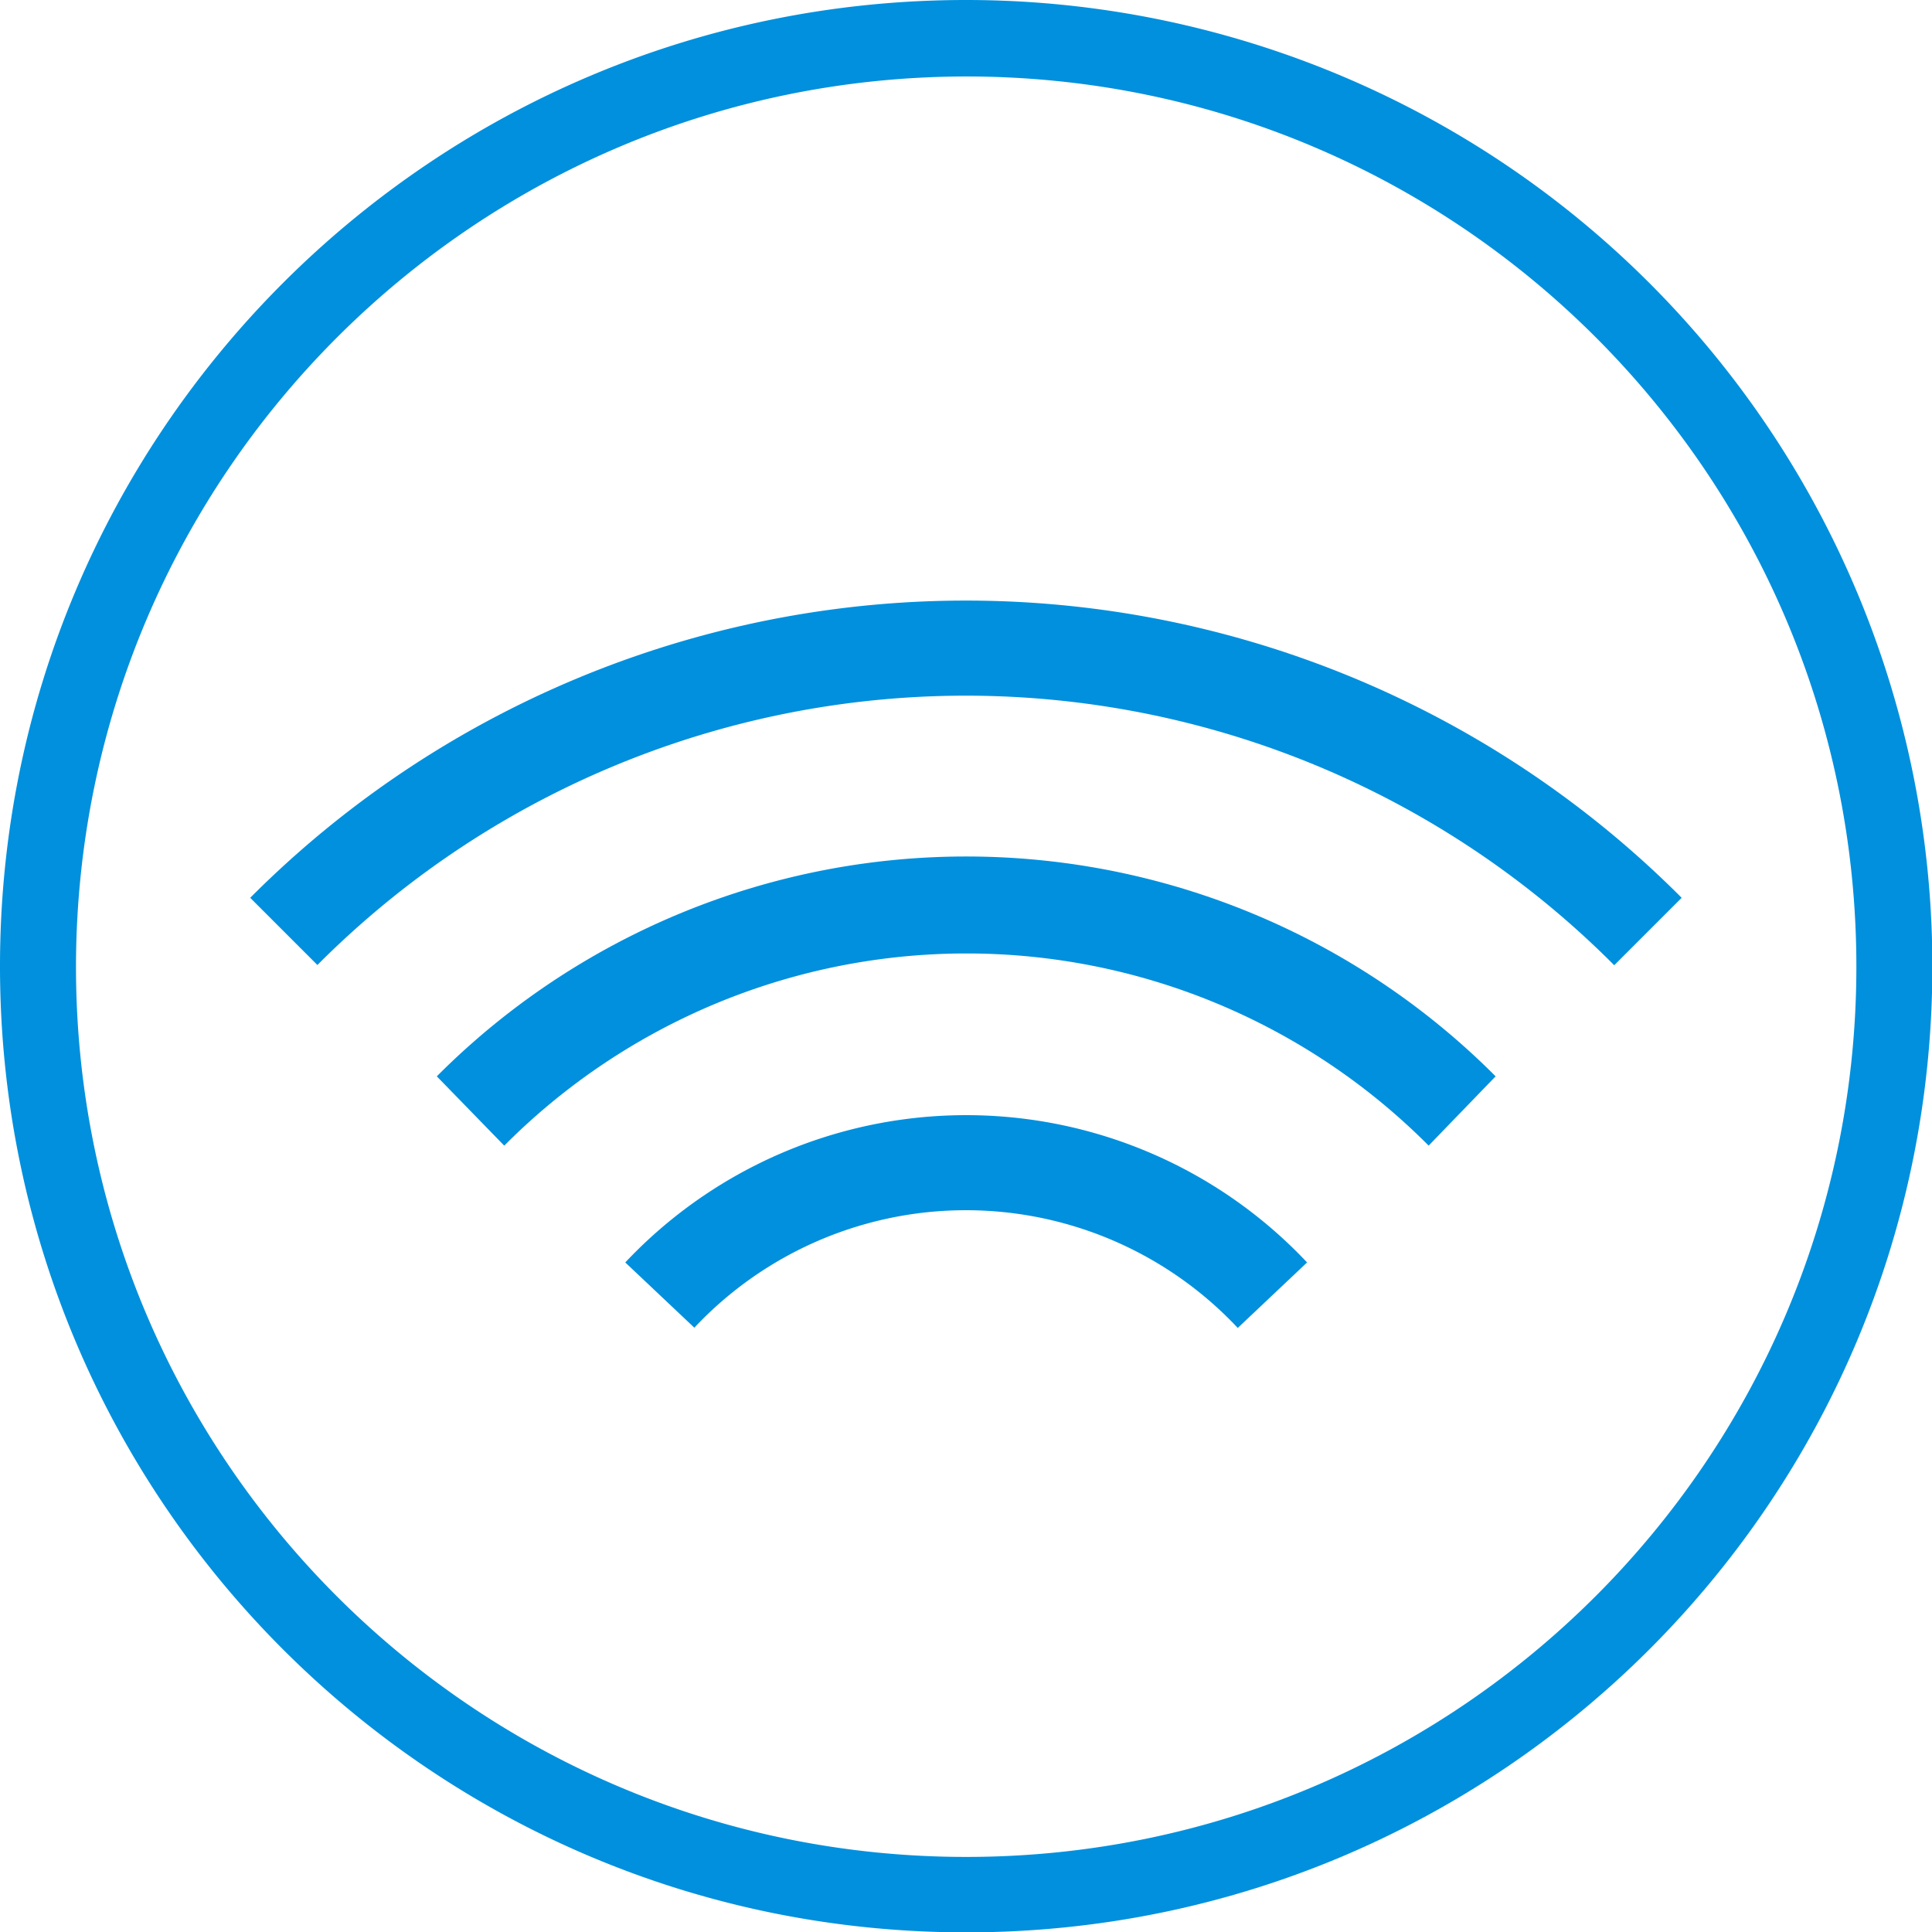 <?xml version="1.0" encoding="UTF-8" standalone="no"?> <svg xmlns:dc="http://purl.org/dc/elements/1.1/" xmlns:cc="http://creativecommons.org/ns#" xmlns:rdf="http://www.w3.org/1999/02/22-rdf-syntax-ns#" xmlns:svg="http://www.w3.org/2000/svg" xmlns="http://www.w3.org/2000/svg" xmlns:sodipodi="http://sodipodi.sourceforge.net/DTD/sodipodi-0.dtd" xmlns:inkscape="http://www.inkscape.org/namespaces/inkscape" width="64" height="64" viewBox="0 0 64 64" id="svg12" sodipodi:docname="SecureWifIconi.svg" inkscape:version="0.92.3 (2405546, 2018-03-11)"><defs id="defs16"></defs><g id="g10" transform="scale(2.303)" style="fill:#0090dd;fill-rule:nonzero"><path d="m 13.898,1.1 c 7.071,0 12.804,5.732 12.804,12.804 0,7.072 -5.732,12.806 -12.804,12.806 C 6.826,26.71 1.093,20.977 1.093,13.905 1.1,6.836 6.829,1.107 13.898,1.1 Z m 0,-1.1 C 6.222,0 0,6.222 0,13.898 c 0,7.675 6.222,13.897 13.898,13.897 7.675,0 13.897,-6.222 13.897,-13.897 A 13.898,13.898 0 0 0 13.898,0 Z" id="path2" inkscape:connector-curvature="0"></path><path d="m 4.569,13.884 -0.97,-0.97 a 14.533,14.533 0 0 1 20.59,0 l -0.97,0.97 a 13.16,13.16 0 0 0 -18.657,0 z" id="path4" inkscape:connector-curvature="0"></path><path d="m 20.55,16.479 a 9.377,9.377 0 0 0 -13.297,0 l -0.97,-0.997 a 10.75,10.75 0 0 1 15.23,0 l -0.964,0.997 z" id="path6" inkscape:connector-curvature="0"></path><path d="M 9.991,19.101 8.994,18.159 a 6.734,6.734 0 0 1 9.807,0 l -0.997,0.942 a 5.361,5.361 0 0 0 -7.82,0 z" id="path8" inkscape:connector-curvature="0"></path></g></svg> 